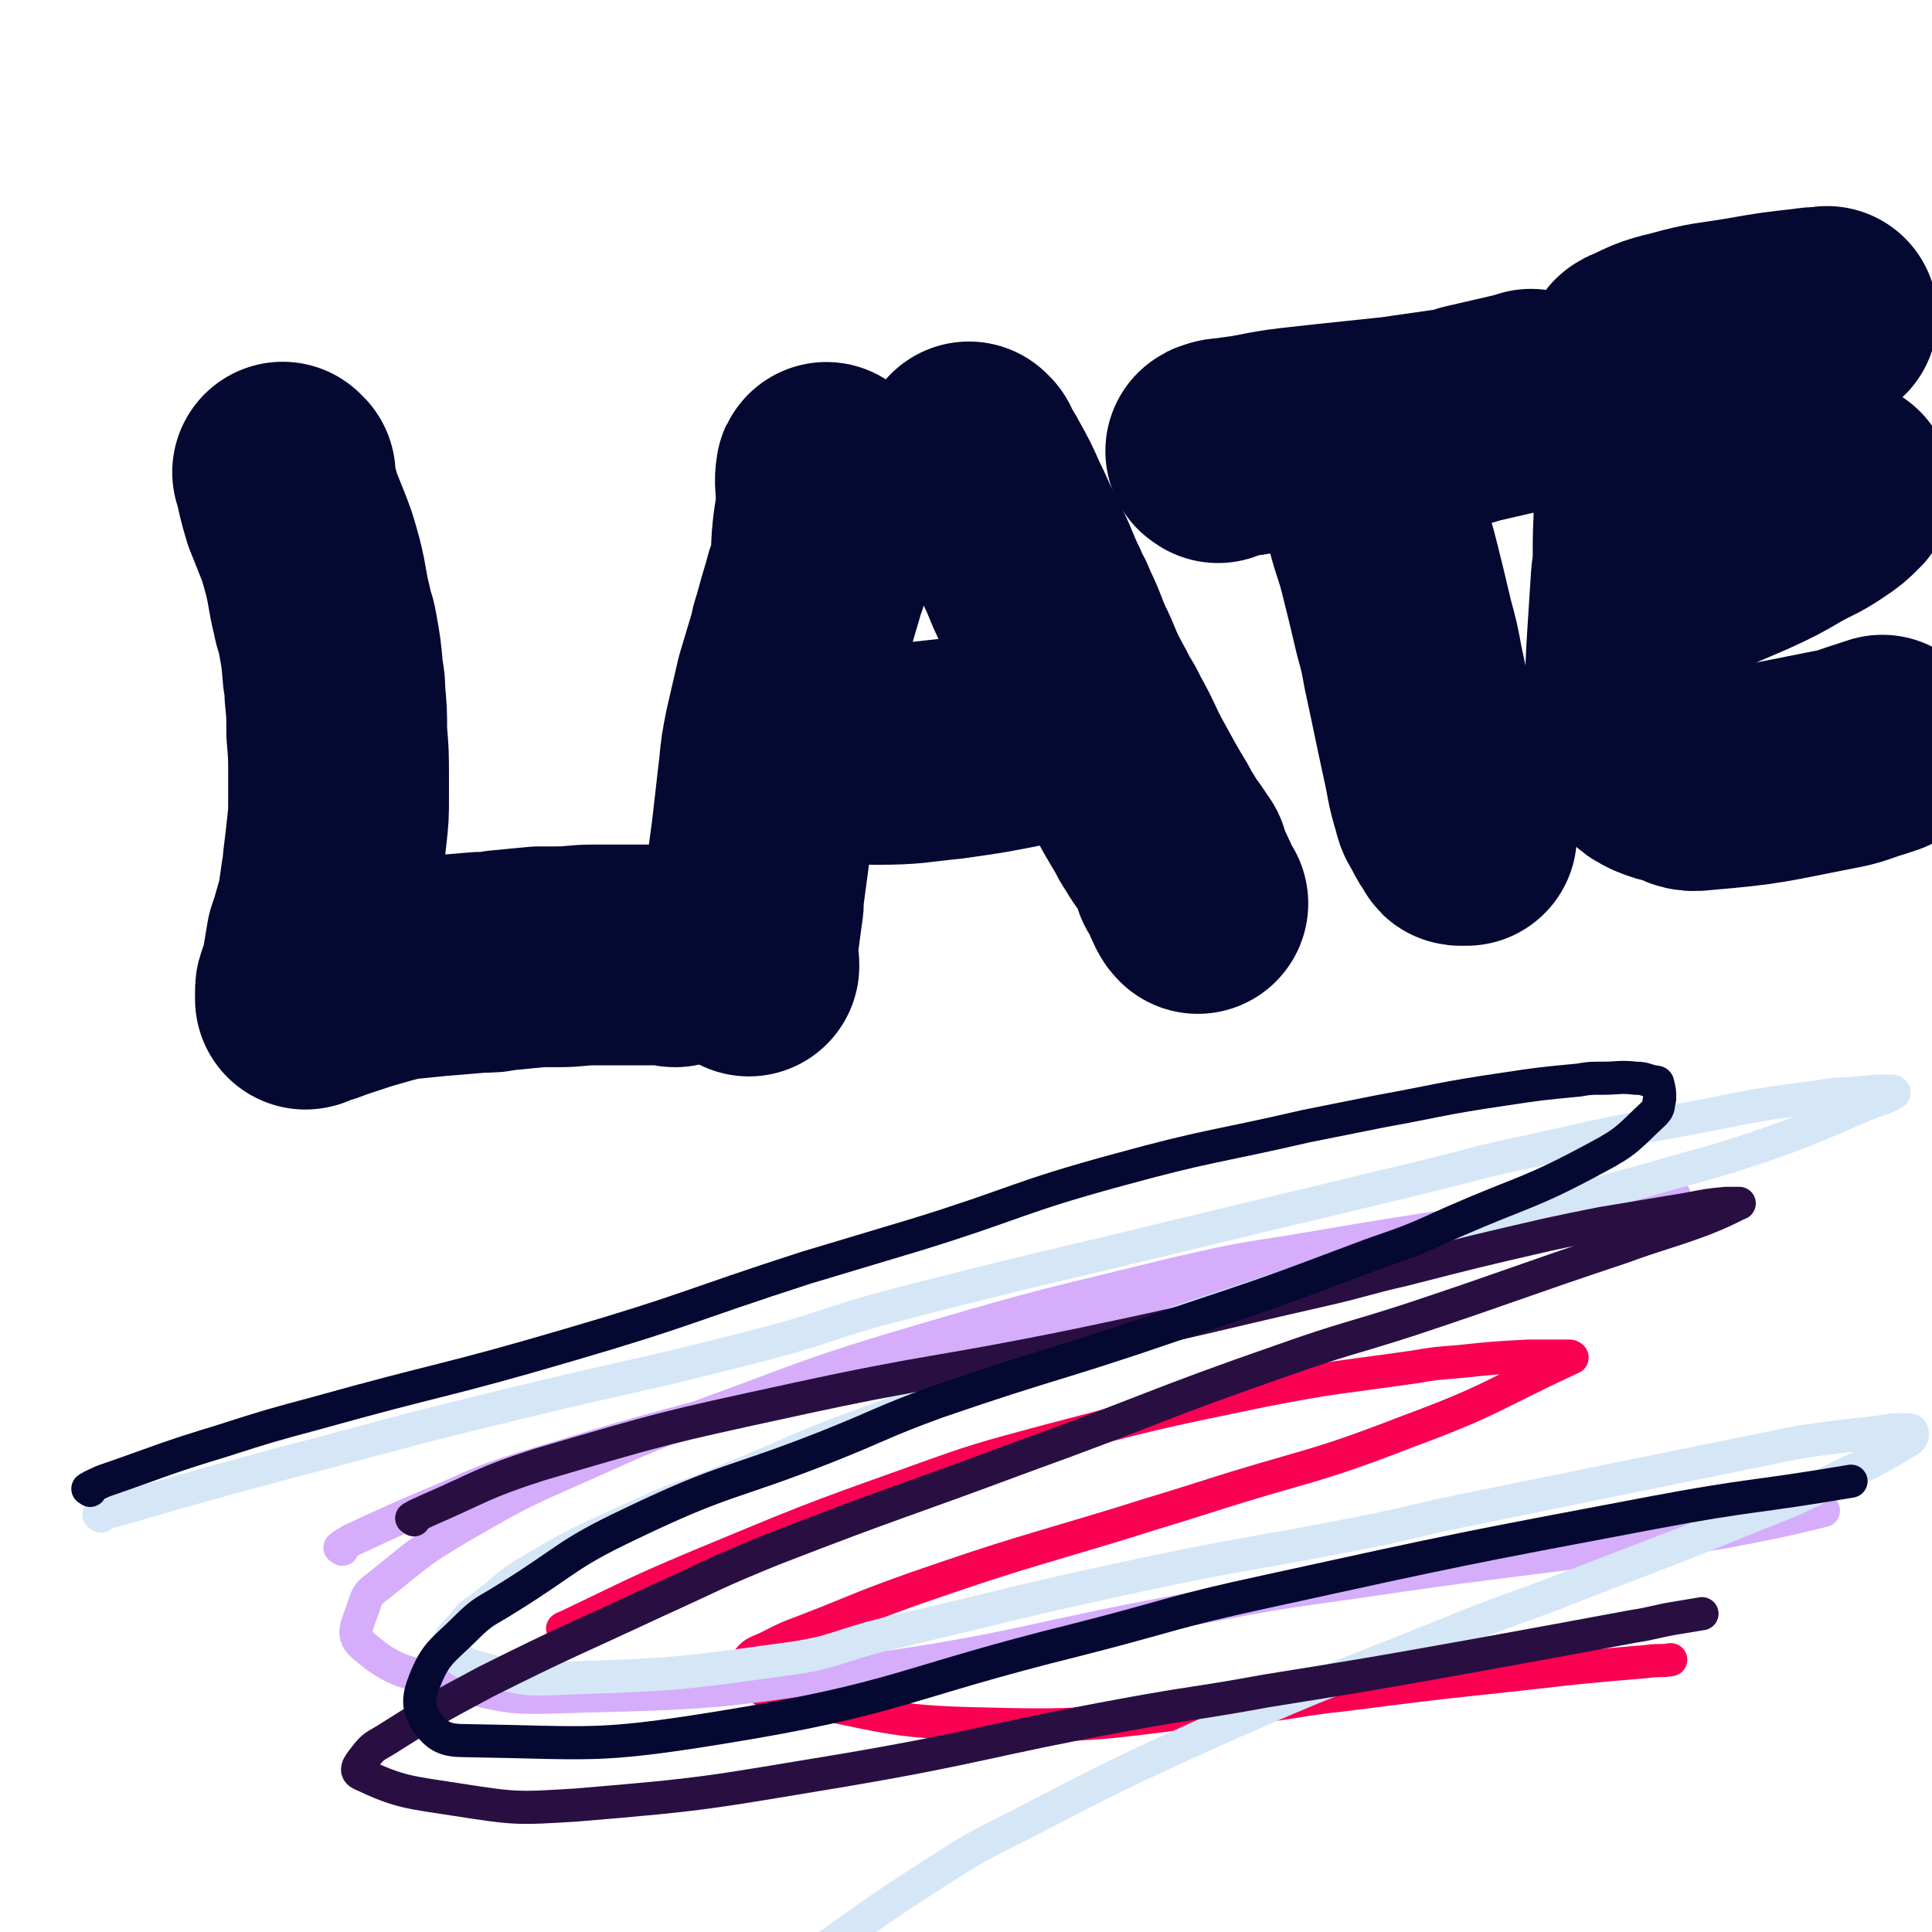 <svg viewBox='0 0 1050 1050' version='1.1' xmlns='http://www.w3.org/2000/svg' xmlns:xlink='http://www.w3.org/1999/xlink'><g fill='none' stroke='#050831' stroke-width='120' stroke-linecap='round' stroke-linejoin='round'><path d='M155,258c-1,-1 -2,-2 -1,-1 2,9 2,10 5,20 2,5 2,5 4,10 4,10 4,10 7,21 3,12 2,12 5,24 1,6 2,6 3,12 2,11 2,11 3,23 1,5 1,5 1,10 1,10 1,10 1,21 1,12 1,12 1,24 0,5 0,6 0,11 0,10 0,10 -1,19 -1,9 -1,9 -2,17 0,4 0,4 -1,8 -1,7 -1,7 -2,14 -2,7 -2,7 -4,14 -1,3 -1,3 -2,6 -1,6 -1,6 -2,12 0,3 0,3 -1,5 0,2 0,2 -1,4 0,2 -1,1 -1,3 -1,2 -1,2 -1,4 0,0 0,1 0,1 0,1 0,1 0,2 0,1 0,1 0,1 1,0 1,-1 2,-1 4,-2 5,-1 9,-3 3,-1 3,-1 6,-2 6,-2 6,-2 12,-4 7,-2 7,-2 14,-4 4,-1 4,-1 8,-2 10,-1 10,-1 20,-2 12,-1 12,-1 24,-2 6,0 6,0 11,-1 11,-1 10,-1 21,-2 5,0 5,0 10,0 10,0 10,-1 20,-1 8,0 9,0 17,0 3,0 3,0 6,0 4,0 4,0 8,0 3,0 3,0 6,0 1,0 1,0 2,0 3,0 3,1 5,1 '/><path d='M450,258c-1,-1 -1,-2 -1,-1 -1,5 0,6 0,13 0,10 -1,10 -2,20 -1,10 0,10 -2,20 -1,5 -2,5 -3,10 -3,10 -3,10 -6,21 -2,5 -1,6 -3,11 -3,10 -3,10 -6,20 -3,13 -3,13 -6,26 -2,10 -2,10 -3,20 -2,17 -2,18 -4,35 -2,15 -2,15 -4,30 -1,5 0,6 -1,11 -1,8 -1,7 -2,15 -1,4 -1,4 -1,8 0,1 0,2 0,3 0,2 1,2 1,4 0,0 0,1 0,1 '/><path d='M528,247c-1,-1 -2,-2 -1,-1 2,5 4,6 7,12 5,9 5,9 9,18 4,8 4,9 8,17 2,5 3,5 5,10 5,10 4,10 9,20 2,6 3,5 5,11 6,12 5,13 11,25 5,12 5,12 11,23 3,7 4,6 7,13 8,14 7,15 15,29 6,11 6,11 12,21 2,4 2,4 4,7 3,5 3,5 6,9 2,3 2,3 4,6 1,1 1,2 1,3 1,3 1,3 2,6 1,2 1,1 2,3 2,4 2,5 4,9 1,2 1,2 2,3 '/><path d='M455,410c-1,-1 -2,-2 -1,-1 10,0 11,1 22,1 20,0 20,-1 40,-3 21,-3 21,-3 41,-7 8,-2 8,-2 16,-5 5,-1 5,-1 9,-3 '/><path d='M740,239c-1,-1 -2,-2 -1,-1 0,6 1,7 2,14 2,11 3,11 5,22 1,5 1,5 2,10 3,12 4,12 7,24 4,16 4,16 8,33 3,11 3,11 5,22 5,23 5,24 10,47 3,13 2,13 6,26 1,5 2,5 4,9 2,4 2,4 5,8 0,1 0,1 1,1 0,0 1,0 1,0 1,0 1,0 1,0 1,0 1,0 1,0 '/><path d='M662,246c-1,-1 -2,-1 -1,-1 4,-2 5,-1 10,-2 16,-2 15,-3 31,-5 9,-1 9,-1 18,-2 19,-2 19,-2 38,-4 14,-2 14,-2 28,-4 7,-1 7,-1 13,-3 13,-3 13,-3 26,-6 4,-1 4,-1 7,-2 '/><path d='M888,208c-1,-1 -2,-2 -1,-1 0,1 1,2 1,5 1,8 1,8 2,17 1,6 1,6 1,12 1,14 2,14 2,28 1,14 0,15 0,29 0,8 0,8 -1,16 -1,16 -1,15 -2,31 -1,16 -1,16 -1,33 0,7 0,8 0,15 0,5 0,5 1,10 0,2 0,2 1,4 1,3 1,4 3,6 3,3 3,3 7,5 5,2 5,2 10,3 6,2 6,4 13,3 36,-3 36,-4 72,-11 11,-2 11,-3 21,-6 3,-1 3,-1 6,-2 '/><path d='M906,317c-1,-1 -2,-1 -1,-1 13,-6 14,-6 28,-12 7,-3 7,-3 14,-6 13,-6 13,-6 25,-13 9,-5 9,-4 18,-10 6,-4 6,-4 11,-9 '/><path d='M889,195c-1,-1 -2,-1 -1,-1 11,-5 11,-6 24,-9 18,-5 18,-4 36,-7 17,-3 17,-3 35,-5 5,-1 5,0 10,-1 '/></g>
<g fill='none' stroke='#F90052' stroke-width='18' stroke-linecap='round' stroke-linejoin='round'><path d='M307,886c-1,-1 -2,-1 -1,-1 36,-17 36,-18 74,-34 58,-24 57,-24 116,-45 36,-13 37,-13 74,-23 57,-15 57,-15 115,-27 41,-8 41,-7 83,-13 12,-2 12,-2 25,-3 19,-2 19,-2 38,-3 9,0 9,0 18,0 2,0 2,0 4,0 1,0 2,1 1,1 -43,20 -43,23 -89,40 -54,21 -55,18 -111,36 -22,7 -23,7 -45,14 -56,17 -56,16 -111,35 -31,11 -31,12 -62,24 -8,3 -8,3 -16,7 -7,4 -10,3 -14,9 -2,3 -2,6 1,9 7,7 9,8 19,10 55,10 55,14 111,15 68,2 69,-3 137,-9 29,-2 28,-4 57,-7 47,-6 47,-6 94,-11 35,-4 35,-4 70,-7 6,-1 7,0 13,-1 '/></g>
<g fill='none' stroke='#D5ADFB' stroke-width='18' stroke-linecap='round' stroke-linejoin='round'><path d='M186,842c-1,-1 -2,-1 -1,-1 2,-2 3,-2 6,-4 26,-12 26,-12 52,-23 20,-9 20,-9 41,-16 59,-18 59,-18 119,-34 90,-25 90,-26 181,-48 103,-24 104,-23 208,-44 20,-4 21,-3 41,-7 26,-5 26,-5 52,-10 11,-2 11,-2 22,-4 2,0 2,0 3,-1 0,0 0,0 0,0 -7,1 -7,1 -14,2 -43,6 -44,5 -87,11 -53,8 -53,8 -106,17 -32,5 -32,5 -63,12 -69,17 -69,16 -137,36 -61,18 -60,19 -120,41 -30,11 -30,11 -59,24 -38,17 -38,16 -74,37 -22,13 -22,14 -42,30 -6,5 -8,5 -10,12 -3,10 -8,16 -1,22 17,15 24,15 50,21 30,8 31,8 63,7 76,-2 77,-2 153,-13 94,-13 93,-18 187,-35 42,-8 42,-8 85,-14 74,-11 75,-10 149,-20 28,-4 28,-3 56,-8 26,-5 26,-5 51,-11 '/></g>
<g fill='none' stroke='#D5E6F7' stroke-width='18' stroke-linecap='round' stroke-linejoin='round'><path d='M55,824c-1,-1 -2,-1 -1,-1 3,-2 4,-1 8,-2 25,-7 24,-7 49,-14 22,-6 22,-6 44,-12 58,-15 58,-16 116,-30 73,-18 73,-16 146,-35 34,-9 33,-11 67,-20 77,-20 77,-19 155,-38 66,-16 67,-16 133,-32 29,-7 29,-8 58,-14 49,-11 49,-11 98,-20 30,-6 30,-6 61,-10 10,-2 10,-1 21,-2 9,-1 9,-1 18,-1 1,0 2,1 1,1 -5,3 -6,3 -12,5 -31,13 -31,14 -63,25 -27,9 -27,8 -54,16 -57,16 -58,15 -115,32 -64,19 -64,20 -128,41 -25,8 -25,9 -50,17 -64,21 -65,18 -129,41 -45,16 -44,18 -89,36 -19,8 -19,6 -38,15 -30,14 -31,13 -60,30 -16,9 -15,11 -30,22 -4,3 -5,3 -8,7 -5,7 -11,9 -8,15 4,8 10,9 21,12 20,5 21,5 42,4 58,-2 59,-2 117,-10 31,-4 30,-8 61,-15 64,-15 64,-16 129,-30 65,-14 65,-12 130,-25 25,-5 25,-6 50,-11 83,-17 83,-17 167,-34 14,-3 14,-3 28,-5 16,-2 16,-2 33,-4 6,-1 6,-1 12,-1 2,0 4,0 4,1 1,2 0,4 -2,5 -21,13 -22,12 -44,23 -18,9 -18,9 -36,16 -56,23 -56,22 -112,44 -29,11 -29,10 -58,22 -62,25 -63,24 -124,51 -55,25 -55,25 -109,53 -24,12 -24,12 -46,26 -39,25 -38,26 -76,52 '/></g>
<g fill='none' stroke='#290F41' stroke-width='18' stroke-linecap='round' stroke-linejoin='round'><path d='M225,826c-1,-1 -2,-1 -1,-1 3,-2 4,-2 8,-4 30,-13 30,-15 61,-25 68,-20 68,-20 137,-35 78,-17 78,-14 156,-30 67,-14 67,-15 133,-30 22,-5 22,-6 44,-11 39,-10 39,-10 78,-19 14,-3 14,-3 29,-6 24,-4 24,-4 48,-8 10,-2 10,-2 20,-3 2,0 3,0 5,0 1,0 3,0 2,0 -8,4 -10,5 -20,9 -22,8 -22,7 -44,15 -57,19 -57,20 -114,39 -34,11 -35,10 -69,22 -72,25 -71,27 -143,53 -67,25 -68,24 -135,50 -32,13 -32,14 -63,28 -47,22 -47,21 -93,44 -28,15 -28,15 -55,32 -5,3 -6,3 -10,8 -3,4 -7,8 -3,10 21,10 26,10 52,14 32,5 33,5 65,3 73,-6 73,-7 146,-19 76,-13 76,-16 152,-30 38,-7 39,-6 77,-13 56,-9 56,-9 112,-19 44,-8 44,-8 87,-16 13,-2 13,-3 26,-5 6,-1 6,-1 12,-2 '/></g>
<g fill='none' stroke='#050831' stroke-width='18' stroke-linecap='round' stroke-linejoin='round'><path d='M49,810c-1,-1 -2,-1 -1,-1 3,-2 4,-2 8,-4 32,-11 32,-12 65,-22 25,-8 25,-8 51,-15 68,-19 69,-17 137,-37 65,-19 64,-21 129,-42 30,-9 30,-9 60,-18 55,-17 54,-20 109,-35 51,-14 51,-12 103,-24 20,-4 20,-4 40,-8 33,-6 33,-7 67,-12 20,-3 20,-3 41,-5 6,-1 6,-1 13,-1 9,0 9,-1 18,0 5,0 5,1 10,2 1,0 2,0 2,1 1,4 1,4 1,8 -1,4 0,5 -3,8 -14,13 -14,15 -31,24 -37,20 -39,18 -78,35 -22,10 -22,10 -45,18 -53,20 -53,20 -107,38 -64,22 -65,20 -129,42 -30,11 -29,12 -59,24 -53,21 -55,17 -107,42 -36,17 -34,20 -68,41 -11,7 -12,6 -22,16 -12,12 -16,13 -22,28 -4,10 -4,15 1,23 6,8 10,10 21,10 68,1 70,4 138,-7 99,-16 98,-24 195,-48 51,-13 51,-15 102,-26 105,-23 105,-23 211,-43 53,-10 54,-8 107,-17 '/></g>
</svg>